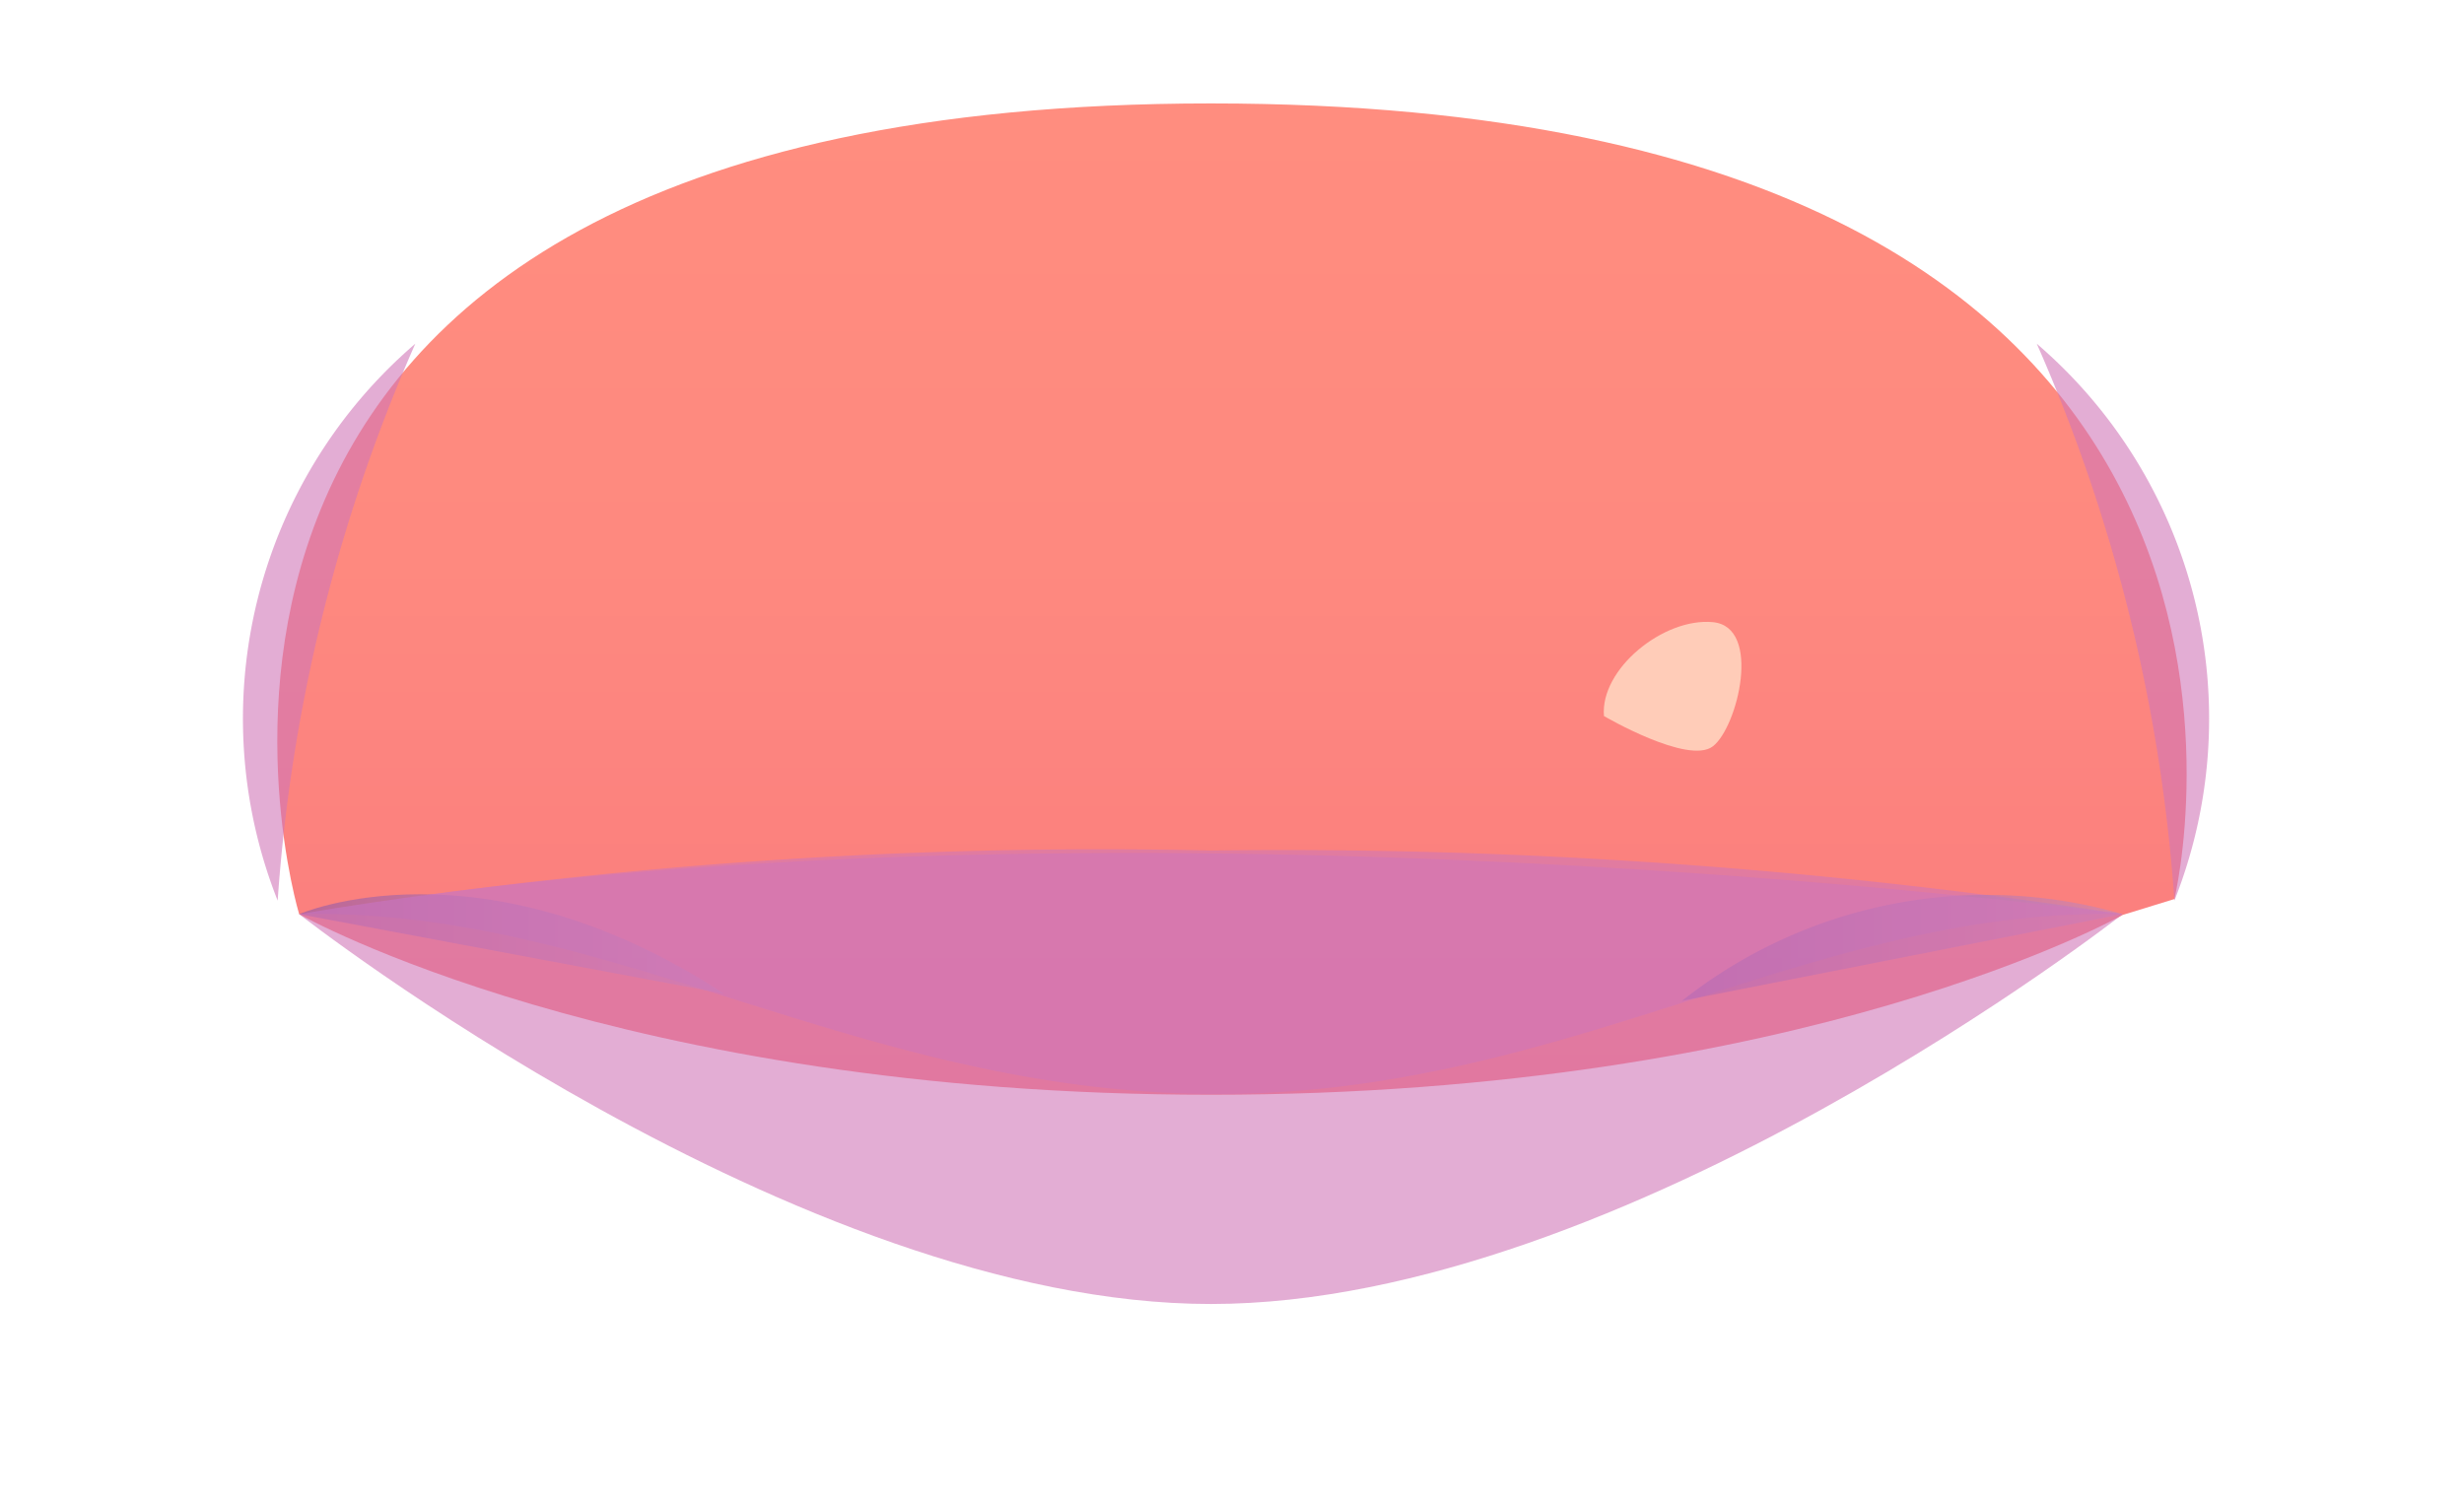 <svg xmlns="http://www.w3.org/2000/svg" xmlns:xlink="http://www.w3.org/1999/xlink" viewBox="0 0 30.97 18.92"><defs><style>.cls-1{isolation:isolate;}.cls-2{fill:url(#Áåçûìÿííûé_ãðàäèåíò_307);}.cls-3{fill:#d177b8;opacity:0.6;}.cls-3,.cls-4,.cls-5{mix-blend-mode:multiply;}.cls-4,.cls-5{opacity:0.5;}.cls-4{fill:url(#Áåçûìÿííûé_ãðàäèåíò_239);}.cls-5{fill:url(#Áåçûìÿííûé_ãðàäèåíò_239-2);}.cls-6{fill:#ffccb8;}.cls-7{fill:none;}</style><linearGradient id="Áåçûìÿííûé_ãðàäèåíò_307" x1="15.48" y1="13.75" x2="15.48" y2="1.3" gradientUnits="userSpaceOnUse"><stop offset="0" stop-color="#f97a7e"/><stop offset="0.08" stop-color="#fa7d7e"/><stop offset="0.54" stop-color="#fe897f"/><stop offset="1" stop-color="#ff8d7f"/></linearGradient><linearGradient id="Áåçûìÿííûé_ãðàäèåíò_239" x1="21.14" y1="11.94" x2="26.68" y2="11.94" gradientUnits="userSpaceOnUse"><stop offset="0.02" stop-color="#7c51b3"/><stop offset="0.99" stop-color="#bd89c4"/></linearGradient><linearGradient id="Áåçûìÿííûé_ãðàäèåíò_239-2" x1="3.76" y1="11.88" x2="9.1" y2="11.88" xlink:href="#Áåçûìÿííûé_ãðàäèåíò_239"/></defs><g class="cls-1"><g id="Calque_2" data-name="Calque 2"><g id="layer1"><g id="nez_plat" data-name="nez plat"><path class="cls-2" d="M3.76,11.49S.67,1.3,15.22,1.3s12.11,10,12.11,10l-.65.2s-4,2.26-11.46,2.26S3.76,11.49,3.76,11.49Z"/><path class="cls-3" d="M15.22,10.69a62.78,62.78,0,0,0-11.46.8c3.89-.09,7,2.23,11.46,2.26s7.57-2.35,11.46-2.26A69.64,69.64,0,0,0,15.22,10.69Z"/><path class="cls-4" d="M21.14,12.58a6.17,6.17,0,0,1,5.54-1.09Z"/><path class="cls-5" d="M3.76,11.49s2.28-1,5.34,1Z"/><path class="cls-3" d="M5.22,4.32a6.21,6.21,0,0,0-1.73,7A20.94,20.94,0,0,1,5.22,4.32Z"/><path class="cls-3" d="M25.6,4.32a6.21,6.21,0,0,1,1.73,7A20.94,20.94,0,0,0,25.6,4.32Z"/><path class="cls-3" d="M3.76,11.49s6.25,4.9,11.46,4.9,11.46-4.9,11.46-4.9S13.9,9.76,3.76,11.49Z"/><path class="cls-6" d="M20.16,9c-.05-.59.75-1.24,1.37-1.18s.31,1.32,0,1.56S20.16,9,20.16,9Z"/><rect class="cls-7" width="30.97" height="18.92"/></g></g></g></g></svg>